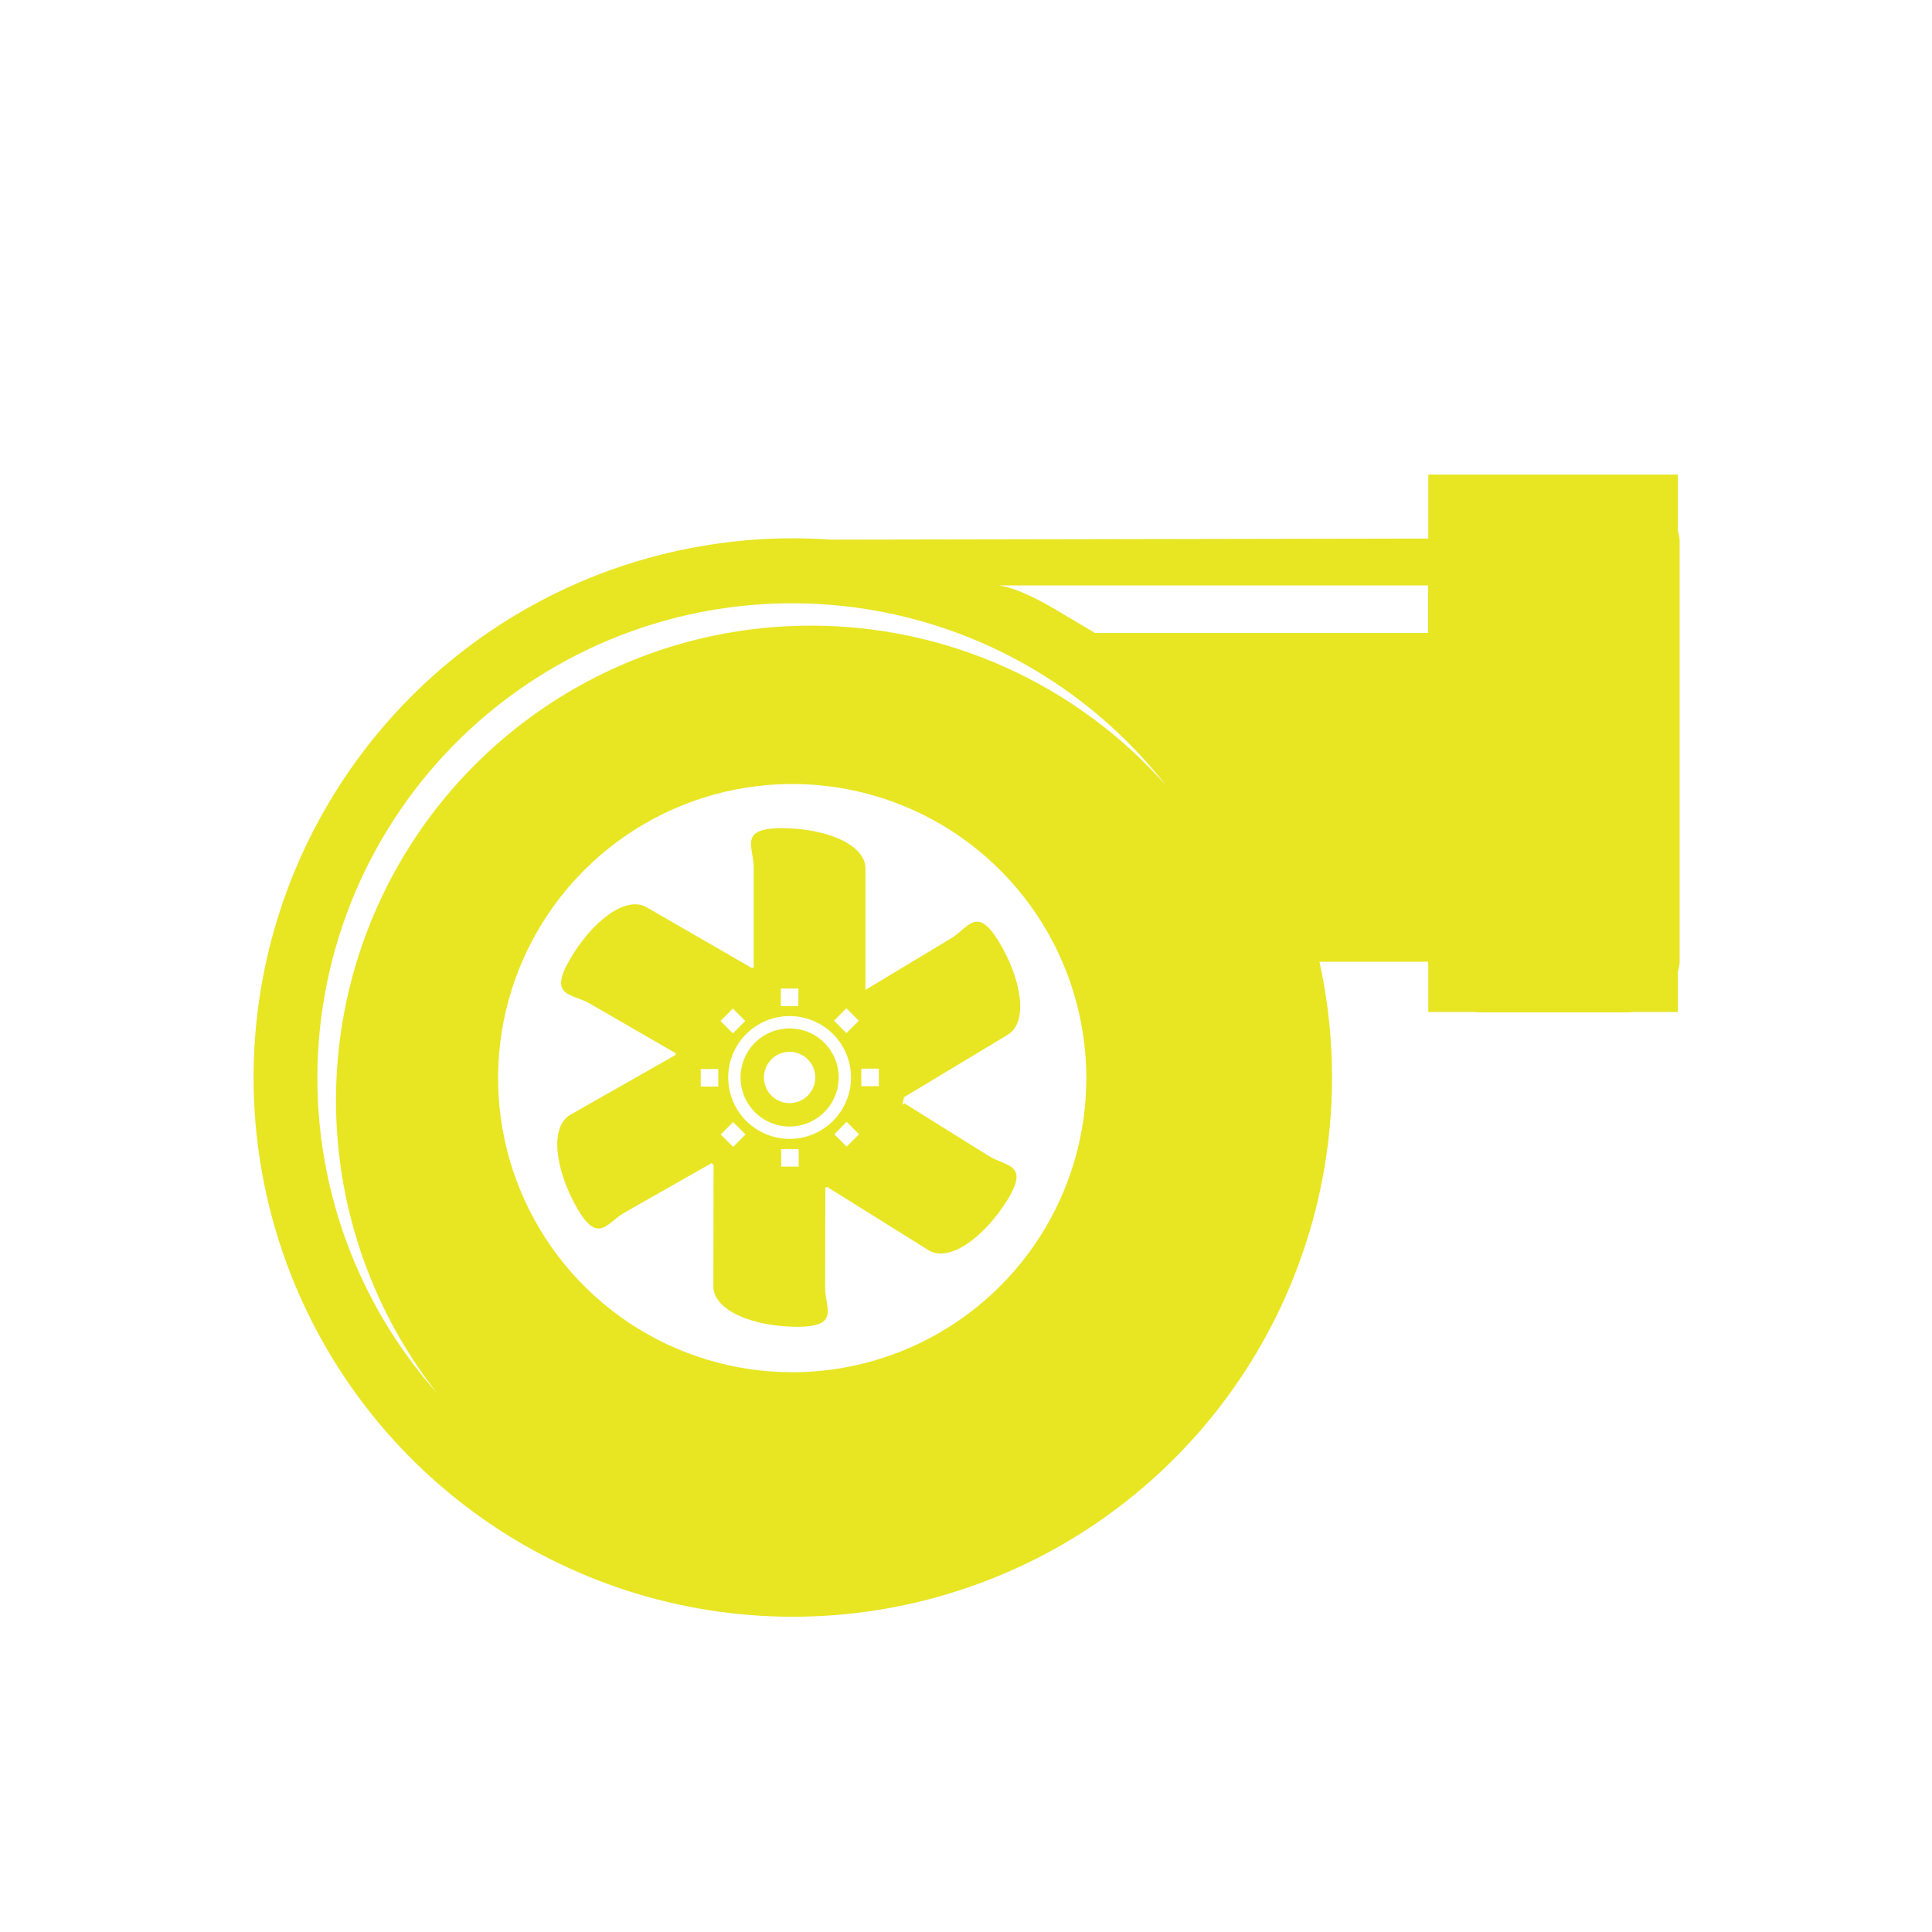 <?xml version="1.0" encoding="UTF-8"?> <svg xmlns="http://www.w3.org/2000/svg" width="300" height="300" viewBox="0 0 300 300" fill="none"> <g clip-path="url(#clip0)"> <path d="M260.81 83.765C260.762 83.316 260.672 82.872 260.541 82.44V73.697H221.784V83.55C221.783 83.577 221.767 83.6 221.767 83.627L129.021 83.798C127.036 83.658 125.034 83.587 123.013 83.586C105.685 83.605 88.789 89 74.656 99.027C60.523 109.054 49.849 123.219 44.106 139.568C38.364 155.917 37.835 173.646 42.593 190.308C47.352 206.971 57.162 221.746 70.673 232.598C84.183 243.449 100.727 249.841 118.024 250.893C135.32 251.945 152.517 247.604 167.243 238.469C181.968 229.335 193.497 215.857 200.239 199.894C206.981 183.93 208.604 166.269 204.884 149.344L221.76 149.343V149.563C221.76 149.605 221.783 149.639 221.784 149.68V157.133H229.076C229.187 157.138 229.281 157.198 229.394 157.198H253.176C253.288 157.198 253.382 157.138 253.494 157.133H260.541V150.888C260.672 150.456 260.762 150.012 260.81 149.563V83.765ZM123.013 213.079C113.98 213.079 105.15 210.401 97.64 205.383C90.129 200.364 84.276 193.232 80.819 184.886C77.362 176.541 76.457 167.358 78.22 158.499C79.982 149.64 84.332 141.502 90.719 135.115C97.106 128.728 105.244 124.378 114.103 122.616C122.962 120.854 132.145 121.758 140.49 125.215C148.835 128.671 155.968 134.525 160.986 142.036C166.005 149.546 168.683 158.376 168.683 167.409C168.683 179.521 163.872 191.138 155.307 199.703C146.742 208.267 135.126 213.079 123.013 213.079ZM125.909 97.151C112.084 97.147 98.535 101.031 86.812 108.36C75.089 115.688 65.663 126.166 59.611 138.597C53.559 151.027 51.125 164.909 52.586 178.657C54.048 192.405 59.346 205.465 67.876 216.345C61.32 208.963 56.314 200.339 53.155 190.984C49.995 181.63 48.747 171.737 49.484 161.891C50.221 152.045 52.928 142.447 57.445 133.668C61.962 124.888 68.197 117.105 75.779 110.781C83.361 104.457 92.136 99.721 101.584 96.852C111.031 93.984 120.959 93.043 130.777 94.085C140.596 95.127 150.104 98.13 158.74 102.917C167.375 107.704 174.961 114.177 181.047 121.951C174.139 114.146 165.651 107.898 156.145 103.623C146.639 99.347 136.332 97.141 125.909 97.151ZM221.76 98.286H170.03L163.803 94.594C157.575 90.902 154.938 90.902 154.938 90.902H221.76V98.286Z" fill="#E8E523"></path> <path d="M122.609 159.688C121.102 159.688 119.629 160.135 118.376 160.972C117.123 161.809 116.146 162.999 115.569 164.392C114.993 165.784 114.842 167.316 115.136 168.794C115.43 170.273 116.155 171.63 117.221 172.696C118.287 173.762 119.645 174.488 121.123 174.782C122.601 175.076 124.133 174.925 125.525 174.348C126.918 173.771 128.108 172.795 128.945 171.541C129.783 170.288 130.23 168.815 130.23 167.308C130.23 165.287 129.427 163.349 127.998 161.92C126.569 160.491 124.63 159.688 122.609 159.688ZM122.609 171.295C121.821 171.295 121.05 171.061 120.395 170.623C119.739 170.185 119.228 169.562 118.926 168.834C118.625 168.105 118.546 167.303 118.699 166.53C118.853 165.757 119.233 165.046 119.79 164.489C120.348 163.931 121.058 163.552 121.832 163.398C122.605 163.244 123.407 163.323 124.135 163.625C124.864 163.926 125.486 164.437 125.924 165.093C126.362 165.749 126.596 166.519 126.596 167.308C126.596 168.365 126.176 169.379 125.429 170.127C124.681 170.875 123.667 171.295 122.609 171.295Z" fill="#E8E523"></path> <path d="M153.544 179.506C150.879 177.842 140.421 171.315 140.421 171.315L140.114 171.576C140.211 171.178 140.297 170.781 140.367 170.374C144.283 168.017 153.886 162.238 156.47 160.682C159.74 158.715 158.615 152.058 155.143 146.289C151.672 140.521 150.403 144.07 147.711 145.69C145.019 147.31 134.456 153.667 134.456 153.667L134.486 153.792C134.455 153.765 134.422 153.741 134.392 153.714V134.879C134.392 131.063 128.108 128.595 121.375 128.595C114.642 128.595 117.03 131.513 117.03 134.654V150.125L117.167 150.168C117.02 150.214 116.871 150.254 116.726 150.304C112.788 148.03 103.037 142.4 100.418 140.888C97.115 138.98 91.834 143.187 88.467 149.018C85.1 154.848 88.821 154.239 91.542 155.81C94.263 157.381 104.938 163.547 104.938 163.547L104.951 163.535C104.931 163.63 104.914 163.726 104.895 163.822C100.897 166.094 91.207 171.599 88.593 173.084C85.276 174.969 86.233 181.652 89.559 187.506C92.886 193.359 94.243 189.842 96.975 188.29C99.706 186.738 110.425 180.648 110.425 180.648L110.405 180.553C110.531 180.67 110.673 180.768 110.802 180.881C110.794 185.426 110.773 196.69 110.767 199.716C110.76 203.531 117.039 206.011 123.772 206.024C130.505 206.036 128.123 203.114 128.128 199.972C128.134 196.83 128.157 184.502 128.157 184.502L128.019 184.458C128.168 184.411 128.319 184.37 128.466 184.319C132.487 186.829 141.655 192.551 144.161 194.116C147.398 196.136 152.819 192.113 156.384 186.401C159.949 180.689 156.21 181.17 153.544 179.506ZM111.535 168.718H108.81V165.993H111.535V168.718ZM131.432 156.566L133.359 158.493L131.432 160.419L129.505 158.493L131.432 156.566ZM121.247 153.499H123.972V156.225H121.247V153.499ZM113.804 156.606L115.73 158.533L113.804 160.46L111.877 158.533L113.804 156.606ZM113.843 178.087L111.916 176.161L113.843 174.233L115.77 176.161L113.843 178.087ZM124.028 181.154H121.303V178.429H124.028V181.154ZM122.609 176.846C120.723 176.846 118.879 176.286 117.311 175.238C115.742 174.19 114.52 172.701 113.798 170.958C113.076 169.215 112.887 167.297 113.255 165.447C113.623 163.597 114.531 161.897 115.865 160.564C117.199 159.23 118.899 158.321 120.749 157.953C122.599 157.585 124.517 157.774 126.259 158.496C128.002 159.218 129.492 160.44 130.54 162.009C131.588 163.577 132.147 165.421 132.147 167.308C132.147 168.56 131.901 169.801 131.421 170.958C130.942 172.115 130.24 173.167 129.354 174.052C128.468 174.938 127.417 175.641 126.26 176.12C125.102 176.599 123.862 176.846 122.609 176.846ZM131.471 178.047L129.544 176.12L131.471 174.194L133.398 176.12L131.471 178.047ZM136.465 168.661H133.74V165.936H136.465V168.661Z" fill="#E8E523"></path> </g> <defs> <clipPath id="clip0"> <rect width="300" height="300" fill="white"></rect> </clipPath> </defs> </svg> 